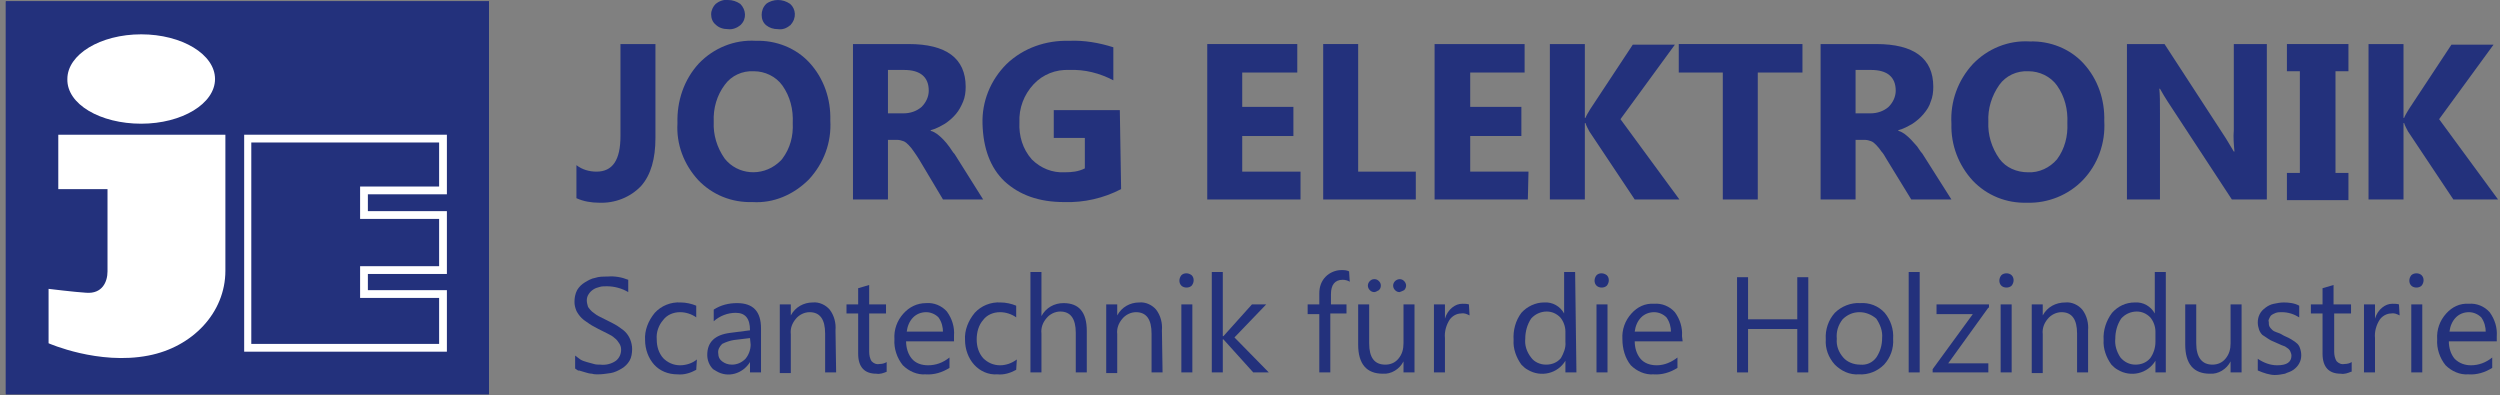 <?xml version="1.0" encoding="UTF-8"?>
<svg width="386px" height="61px" viewBox="0 0 386 61" version="1.1" xmlns="http://www.w3.org/2000/svg" xmlns:xlink="http://www.w3.org/1999/xlink">
    <rect x="0" y="0" width="386" height="61" fill="#808080" stroke="none"/>
    <!-- Generator: Sketch 53.2 (72643) - https://sketchapp.com -->
    <title>JE_Logo_Scantechnik_RGB_23317c_invers</title>
    <desc>Created with Sketch.</desc>
    <g id="Page-1" stroke="none" stroke-width="1" fill="none" fill-rule="evenodd">
        <g id="JE_Logo_Scantechnik_RGB_23317c_invers" transform="translate(0, -1)" fill-rule="nonzero">
            <polygon id="_x39_082c3db-0d6a-4f9c-9fee-1b382071a2bc" fill="#23317C" points="0.9 1.2 75.5 1.2 75.5 61.8 0.9 61.8"></polygon>
            <polygon id="_x30_55dae7b-12cd-44ce-9eab-37a782646834" fill="#23317C" points="0.9 61.9 75.5 61.9 75.5 1.2 0.9 1.2"></polygon>
            <path d="M10.4,13.2 C10.4,9.4 15.5,6.3 21.8,6.3 C28.1,6.3 33.2,9.4 33.2,13.2 C33.2,17 28.1,20.1 21.8,20.1 C15.5,20.1 10.3,17.1 10.4,13.2" id="e427b0a8-73a9-41b2-95e0-ad77019c6b59" fill="#FFFFFF"></path>
            <path d="M38.8,54.1 L67.8,54.1 L67.8,47 L55.6,47 L55.6,42.1 L67.8,42.1 L67.8,34.8 L55.6,34.8 L55.6,29.8 L67.8,29.8 L67.8,23 L38.8,23 L38.8,54.1 Z M69,55.3 L37.7,55.3 L37.7,21.8 L69,21.8 L69,31 L56.8,31 L56.8,33.6 L69,33.6 L69,43.3 L56.8,43.3 L56.8,45.8 L69,45.8 L69,55.3 L69,55.3 Z" id="_x33_2f1412a-7b9b-4253-95ca-6fa91d0f0d08" fill="#FFFFFF"></path>
            <path d="M9,21.8 L34.8,21.8 L34.8,42.8 C34.8,49.3 29.7,54.6 22.9,55.9 C15.2,57.4 7.5,54 7.5,54 L7.5,45.6 C7.5,45.6 11.6,46.1 13.3,46.2 C15.8,46.4 16.6,44.5 16.6,42.9 C16.6,41.3 16.6,30.2 16.6,30.2 L9,30.2 L9,21.8" id="_x34_63b8291-d953-4f01-8b9f-be1832cdcfa7" fill="#FFFFFF"></path>
            <path d="M101.2,22.3 C101.2,25.5 100.5,28 99,29.7 C97.3,31.5 94.9,32.4 92.5,32.3 C91.3,32.3 90.1,32.1 89,31.6 L89,26.5 C89.9,27.2 91,27.5 92.1,27.5 C94.6,27.5 95.8,25.7 95.8,22 L95.8,7.8 L101.2,7.8 L101.2,22.3" id="_x30_27de454-4d6c-48e8-9b70-0e7e350e159a" fill="#23317C"></path>
            <path d="M120.1,5.5 C119.4,5.5 118.8,5.3 118.3,4.9 C117.8,4.5 117.6,3.9 117.6,3.3 C117.6,2.7 117.8,2.1 118.3,1.6 C118.8,1.2 119.5,1 120.1,1 C120.8,1 121.4,1.2 122,1.6 C122.9,2.4 123,3.8 122.1,4.8 C122.1,4.9 122,4.9 122,4.9 C121.4,5.4 120.8,5.6 120.1,5.5 L120.1,5.5 Z M116.4,12 C114.6,11.9 112.9,12.7 111.9,14.1 C110.7,15.7 110.1,17.7 110.2,19.8 C110.1,21.8 110.7,23.8 111.9,25.5 C113.9,28 117.6,28.3 120.1,26.2 C120.3,26 120.6,25.8 120.8,25.5 C122,23.9 122.5,22 122.4,20 C122.5,17.9 122,15.9 120.8,14.2 C119.8,12.8 118.1,12 116.4,12 Z M112.4,5.5 C111.7,5.5 111,5.3 110.5,4.8 C110,4.4 109.8,3.8 109.8,3.2 C109.8,2.6 110.1,2 110.5,1.6 C111,1.2 111.7,0.9 112.4,1 C113.1,1 113.7,1.2 114.3,1.6 C115.2,2.5 115.3,3.9 114.4,4.8 L114.3,4.9 C113.8,5.3 113.1,5.6 112.4,5.5 L112.4,5.5 Z M116.2,32.2 C113,32.3 110,31.1 107.8,28.8 C105.6,26.4 104.4,23.3 104.6,20 C104.5,16.6 105.6,13.3 107.9,10.8 C110.2,8.4 113.4,7.1 116.7,7.3 C119.8,7.2 122.9,8.4 125,10.7 C127.2,13.1 128.3,16.3 128.2,19.6 C128.4,23 127.2,26.2 124.9,28.7 C122.5,31.1 119.4,32.4 116.2,32.2 L116.2,32.2 Z" id="_x35_d7934f8-6194-4fc6-90fb-d099ae1f12c0" fill="#23317C"></path>
            <path d="M137.1,11.8 L137.1,18.5 L139.5,18.5 C140.5,18.5 141.5,18.2 142.3,17.5 C143,16.8 143.4,15.9 143.4,15 C143.4,12.9 142.1,11.8 139.6,11.8 L137.1,11.8 Z M151.8,31.8 L145.6,31.8 L141.9,25.6 C141.6,25.1 141.3,24.7 141.1,24.4 C140.9,24.1 140.6,23.7 140.3,23.4 C140.1,23.2 139.8,22.9 139.5,22.8 C139.2,22.7 138.9,22.6 138.6,22.6 L137.1,22.6 L137.1,31.8 L131.7,31.8 L131.7,7.8 L140.3,7.8 C146.1,7.8 149.1,10 149.1,14.4 C149.1,15.2 149,16 148.7,16.7 C148.4,17.4 148.1,18 147.6,18.6 C147.1,19.2 146.5,19.7 145.9,20.1 C145.2,20.5 144.5,20.9 143.7,21.1 L143.7,21.2 C144.1,21.3 144.4,21.5 144.7,21.7 C145.1,22 145.4,22.3 145.7,22.6 C146,22.9 146.3,23.3 146.6,23.7 C146.9,24.1 147.1,24.5 147.4,24.8 L151.8,31.8 L151.8,31.8 Z" id="_x36_eefdec4-b77f-459e-bdc3-37f01b4d5031" fill="#23317C"></path>
            <path d="M173.1,30.2 C170.4,31.6 167.4,32.3 164.3,32.2 C160.4,32.2 157.4,31.1 155.1,29 C152.9,26.9 151.8,23.9 151.7,20.1 C151.6,16.7 152.9,13.4 155.4,10.9 C158,8.4 161.5,7.2 165.1,7.3 C167.4,7.2 169.7,7.6 171.9,8.3 L171.9,13.4 C169.8,12.3 167.5,11.7 165.1,11.8 C163,11.7 161,12.5 159.6,14 C158.1,15.6 157.3,17.7 157.4,19.9 C157.3,22 157.9,24 159.3,25.6 C160.7,27 162.5,27.7 164.4,27.6 C165.5,27.6 166.5,27.5 167.5,27 L167.5,22.3 L162.7,22.3 L162.7,18 L172.9,18 L173.1,30.2" id="_x36_9cff2f8-099d-4a14-9533-790f46a17d81" fill="#23317C"></path>
            <polyline id="bcec2466-aa9d-4542-9824-bcd050c38bee" fill="#23317C" points="200.8 31.8 186.4 31.8 186.4 7.8 200.3 7.8 200.3 12.2 191.8 12.2 191.8 17.5 199.7 17.5 199.7 22 191.8 22 191.8 27.5 200.8 27.5 200.8 31.8"></polyline>
            <polyline id="dc1db4ff-cefb-4807-b581-2b0f06ae3e0b" fill="#23317C" points="218.6 31.8 204.3 31.8 204.3 7.8 209.7 7.8 209.7 27.5 218.6 27.5 218.6 31.8"></polyline>
            <polyline id="_x38_54db406-1bb1-4ff0-94f3-85753e520934" fill="#23317C" points="235.9 31.8 221.5 31.8 221.5 7.8 235.4 7.8 235.4 12.2 227 12.2 227 17.5 234.9 17.5 234.9 22 227 22 227 27.5 236 27.5 235.9 31.8"></polyline>
            <path d="M259.3,31.8 L252.4,31.8 L245.4,21.3 C245.2,20.9 244.9,20.4 244.8,20 L244.7,20 L244.7,31.8 L239.3,31.8 L239.3,7.8 L244.7,7.8 L244.7,19.2 L244.8,19.2 C244.9,18.9 245.2,18.4 245.5,17.9 L252.1,7.9 L258.6,7.9 L250.2,19.4 L259.3,31.8" id="_x33_af734d6-8c65-4d4e-b621-1aff0074867a" fill="#23317C"></path>
            <polyline id="_x34_e074688-ccd8-42ef-b5b1-b26c7c45e7f7" fill="#23317C" points="278.3 12.2 271.4 12.2 271.4 31.8 266 31.8 266 12.2 259.2 12.2 259.2 7.8 278.3 7.8 278.3 12.2"></polyline>
            <path d="M286.5,11.8 L286.5,18.5 L288.8,18.5 C289.8,18.5 290.8,18.2 291.6,17.5 C292.3,16.8 292.7,15.9 292.7,15 C292.7,12.9 291.4,11.8 288.9,11.8 L286.5,11.8 Z M301.3,31.8 L295.1,31.8 L291.3,25.6 C291,25.1 290.8,24.7 290.5,24.4 C290.3,24.1 290,23.7 289.7,23.4 C289.5,23.2 289.2,22.9 288.9,22.8 C288.6,22.7 288.3,22.6 288,22.6 L286.5,22.6 L286.5,31.8 L281.1,31.8 L281.1,7.8 L289.7,7.8 C295.5,7.8 298.5,10 298.5,14.4 C298.5,15.2 298.4,16 298.1,16.7 C297.9,17.4 297.5,18 297,18.6 C296.5,19.2 295.9,19.7 295.3,20.1 C294.6,20.5 293.9,20.9 293.1,21.1 L293.1,21.2 C293.5,21.3 293.8,21.5 294.1,21.7 C294.5,22 294.8,22.3 295.1,22.6 C295.4,22.9 295.7,23.3 296,23.6 C296.3,24 296.5,24.4 296.8,24.7 L301.3,31.8 L301.3,31.8 Z" id="_x32_4098ef5-e019-4ab6-8d5a-234a7980e11e" fill="#23317C"></path>
            <path d="M313.2,12 C311.4,11.9 309.7,12.7 308.7,14.1 C307.5,15.8 306.9,17.8 307,19.8 C306.9,21.8 307.5,23.8 308.7,25.5 C309.7,26.9 311.4,27.6 313.1,27.6 C314.8,27.7 316.5,26.9 317.6,25.6 C318.8,24 319.3,22 319.2,20 C319.3,17.9 318.8,15.9 317.6,14.2 C316.6,12.8 314.9,12 313.2,12 Z M313,32.3 C309.8,32.4 306.8,31.2 304.6,28.9 C302.4,26.5 301.2,23.4 301.3,20.1 C301.1,16.7 302.3,13.4 304.6,10.9 C306.9,8.5 310.1,7.2 313.4,7.4 C316.5,7.3 319.6,8.5 321.7,10.8 C323.9,13.2 325,16.4 324.9,19.7 C325.1,23.1 323.9,26.4 321.6,28.8 C319.4,31.1 316.2,32.4 313,32.3 L313,32.3 Z" id="_x38_7e5b789-63d9-4917-a78f-5de1d960a52e" fill="#23317C"></path>
            <path d="M350.1,31.8 L344.6,31.8 L334.7,16.7 C334.3,16.1 333.9,15.4 333.5,14.7 L333.4,14.7 C333.5,15.6 333.5,16.8 333.5,18.6 L333.5,31.8 L328.4,31.8 L328.4,7.8 L334.2,7.8 L343.7,22.4 C344.1,23.1 344.5,23.7 344.9,24.4 L345,24.4 C344.9,23.3 344.8,22.2 344.9,21.1 L344.9,7.8 L350,7.8 L350,31.8" id="_x32_2e23321-c1fc-4315-942d-18d63cd1bbc2" fill="#23317C"></path>
            <polyline id="aaaed4ff-8db6-4a25-9560-760955a5b803" fill="#23317C" points="362.6 7.8 362.6 12 360.6 12 360.6 27.7 362.6 27.7 362.6 31.9 353.1 31.9 353.1 27.7 355.1 27.7 355.1 12 353.1 12 353.1 7.8 362.6 7.8"></polyline>
            <path d="M385.7,31.8 L378.8,31.8 L371.8,21.3 C371.6,20.9 371.3,20.4 371.2,20 L371.1,20 L371.1,31.8 L365.7,31.8 L365.7,7.8 L371.1,7.8 L371.1,19.2 L371.2,19.2 C371.3,18.9 371.6,18.4 371.9,17.9 L378.5,7.9 L385,7.9 L376.6,19.4 L385.7,31.8" id="_x36_88263cc-ace2-4df7-8fa7-a240cc03c42b" fill="#23317C"></path>
            <path d="M88.8,57.9 L88.8,55.9 C89.1,56.1 89.3,56.3 89.6,56.5 C89.9,56.7 90.3,56.8 90.6,56.9 C91,57 91.3,57.1 91.7,57.2 C92,57.3 92.4,57.3 92.7,57.3 C93.5,57.4 94.4,57.2 95.1,56.7 C95.6,56.3 95.9,55.7 95.9,55 C95.9,54.6 95.8,54.3 95.6,54 C95.4,53.7 95.2,53.4 94.9,53.2 C94.6,52.9 94.2,52.7 93.8,52.5 L92.4,51.8 C91.9,51.5 91.4,51.3 91,51 C90.6,50.7 90.2,50.5 89.8,50.1 C89.5,49.8 89.2,49.4 89,49 C88.8,48.5 88.7,48.1 88.7,47.6 C88.7,47 88.8,46.4 89.1,45.8 C89.4,45.3 89.8,44.9 90.3,44.6 C90.8,44.3 91.3,44 91.9,43.9 C92.5,43.7 93.1,43.7 93.8,43.7 C94.9,43.6 96,43.8 97,44.2 L97,46.1 C96,45.5 94.8,45.2 93.7,45.2 C93.3,45.2 92.9,45.2 92.6,45.3 C92.2,45.4 91.9,45.5 91.6,45.7 C91.3,45.9 91.1,46.1 90.9,46.4 C90.7,46.7 90.6,47 90.6,47.4 C90.6,47.7 90.7,48.1 90.8,48.4 C91,48.7 91.2,48.9 91.4,49.1 C91.7,49.3 92,49.6 92.4,49.8 C92.8,50 93.2,50.2 93.8,50.5 C94.4,50.8 94.8,51 95.3,51.3 C95.7,51.6 96.2,51.9 96.5,52.2 C96.8,52.5 97.1,52.9 97.3,53.4 C97.5,53.9 97.6,54.4 97.6,54.9 C97.6,55.5 97.5,56.2 97.2,56.7 C96.9,57.2 96.5,57.6 96,57.9 C95.5,58.2 94.9,58.5 94.3,58.6 C93.6,58.7 93,58.8 92.3,58.8 C92,58.8 91.7,58.8 91.4,58.7 C91.1,58.7 90.7,58.6 90.4,58.5 C90.1,58.4 89.7,58.3 89.4,58.2 C89.3,58.3 89.1,58.1 88.8,57.9 Z" id="Path" fill="#23317C"></path>
            <path d="M107.5,58.1 C106.6,58.6 105.6,58.9 104.6,58.8 C103.2,58.8 101.9,58.3 101,57.3 C100.1,56.3 99.6,54.9 99.6,53.5 C99.5,52 100.1,50.5 101.1,49.3 C102.1,48.2 103.6,47.6 105.1,47.7 C105.9,47.7 106.8,47.9 107.5,48.2 L107.5,50 C106.8,49.5 105.9,49.2 105,49.2 C104,49.2 103,49.6 102.4,50.4 C101.7,51.2 101.3,52.3 101.4,53.4 C101.4,54.5 101.7,55.5 102.4,56.3 C103.1,57 104,57.4 105,57.4 C105.9,57.4 106.9,57.1 107.6,56.5 L107.5,58.1 Z" id="Path" fill="#23317C"></path>
            <path d="M117.5,58.5 L115.8,58.5 L115.8,56.9 L115.8,56.9 C114.7,58.7 112.4,59.4 110.6,58.3 C110.4,58.2 110.3,58.1 110.1,58 C109.5,57.4 109.2,56.6 109.2,55.8 C109.2,53.8 110.4,52.7 112.7,52.4 L115.8,52 C115.8,50.2 115.1,49.3 113.6,49.3 C112.3,49.3 111.1,49.8 110.2,50.6 L110.2,48.8 C111.3,48.1 112.5,47.8 113.8,47.8 C116.3,47.8 117.5,49.1 117.5,51.7 L117.5,58.5 Z M115.8,53.2 L113.3,53.5 C112.7,53.6 112.1,53.8 111.5,54.1 C111.1,54.5 110.8,55 110.9,55.6 C110.9,56.1 111.1,56.5 111.5,56.8 C111.9,57.1 112.4,57.3 113,57.3 C113.8,57.3 114.5,57 115.1,56.4 C115.6,55.8 115.9,55 115.9,54.2 L115.8,53.2 Z" id="Shape" fill="#23317C"></path>
            <path d="M129.1,58.5 L127.4,58.5 L127.4,52.5 C127.4,50.3 126.6,49.2 125,49.2 C124.2,49.2 123.4,49.6 122.9,50.2 C122.3,50.9 122,51.7 122.1,52.6 L122.1,58.6 L120.4,58.6 L120.4,48 L122.1,48 L122.1,49.7 L122.1,49.7 C122.8,48.4 124.1,47.7 125.5,47.7 C126.5,47.6 127.5,48.1 128.1,48.8 C128.8,49.7 129.1,50.9 129,52 L129.1,58.5 Z" id="Path" fill="#23317C"></path>
            <path d="M136.9,58.4 C136.4,58.6 135.9,58.8 135.3,58.7 C133.5,58.7 132.5,57.7 132.5,55.6 L132.5,49.4 L130.7,49.4 L130.7,48 L132.5,48 L132.5,45.5 L134.2,45 L134.2,48 L136.8,48 L136.8,49.4 L134.2,49.4 L134.2,55.3 C134.2,55.8 134.3,56.4 134.6,56.8 C134.9,57.1 135.3,57.3 135.8,57.2 C136.2,57.2 136.6,57.1 136.9,56.9 L136.9,58.4 L136.9,58.4 Z" id="Path" fill="#23317C"></path>
            <path d="M147.3,53.7 L139.9,53.7 C139.9,54.7 140.2,55.7 140.8,56.4 C141.4,57.1 142.3,57.4 143.3,57.4 C144.5,57.4 145.6,57 146.6,56.2 L146.6,57.8 C145.5,58.5 144.2,58.9 142.9,58.8 C141.6,58.9 140.3,58.3 139.4,57.4 C138.5,56.3 138,54.8 138.1,53.4 C138,51.9 138.5,50.5 139.5,49.4 C140.4,48.4 141.6,47.8 143,47.8 C144.2,47.7 145.4,48.2 146.2,49.1 C147,50.2 147.4,51.5 147.3,52.8 L147.3,53.7 Z M145.6,52.3 C145.6,51.5 145.4,50.7 144.9,50 C144.4,49.5 143.7,49.2 143,49.2 C142.2,49.2 141.5,49.5 141,50 C140.4,50.6 140.1,51.4 140,52.2 L145.6,52.2 L145.6,52.3 L145.6,52.3 Z" id="Shape" fill="#23317C"></path>
            <path d="M156.9,58.1 C156,58.6 155,58.9 154,58.8 C152.6,58.9 151.3,58.3 150.4,57.3 C149.5,56.3 149,54.9 149,53.5 C148.9,52 149.5,50.5 150.5,49.3 C151.5,48.2 153,47.6 154.5,47.7 C155.3,47.7 156.2,47.9 156.9,48.2 L156.9,50 C156.2,49.5 155.3,49.2 154.4,49.2 C153.4,49.2 152.4,49.6 151.8,50.4 C151.1,51.2 150.8,52.3 150.8,53.4 C150.8,54.5 151.1,55.5 151.8,56.3 C152.5,57 153.4,57.4 154.4,57.4 C155.3,57.4 156.2,57.1 157,56.5 L156.9,58.1 Z" id="Path" fill="#23317C"></path>
            <path d="M167.8,58.5 L166.1,58.5 L166.1,52.4 C166.1,50.2 165.3,49.1 163.7,49.1 C162.9,49.1 162.1,49.5 161.6,50.1 C161,50.8 160.7,51.6 160.8,52.5 L160.8,58.5 L159.1,58.5 L159.1,43 L160.8,43 L160.8,49.8 L160.8,49.8 C161.5,48.5 162.8,47.8 164.2,47.8 C166.6,47.8 167.8,49.2 167.8,52.1 L167.8,58.5 Z" id="Path" fill="#23317C"></path>
            <path d="M179.5,58.5 L177.8,58.5 L177.8,52.5 C177.8,50.3 177,49.2 175.4,49.2 C174.6,49.2 173.8,49.6 173.3,50.2 C172.7,50.9 172.4,51.7 172.5,52.6 L172.5,58.6 L170.8,58.6 L170.8,48 L172.5,48 L172.5,49.7 L172.5,49.7 C173.2,48.4 174.5,47.7 175.9,47.7 C176.9,47.6 177.9,48.1 178.5,48.8 C179.2,49.7 179.5,50.9 179.4,52 L179.5,58.5 Z" id="Path" fill="#23317C"></path>
            <path d="M183.2,45.4 C182.9,45.4 182.6,45.3 182.4,45.1 C182,44.7 182,44 182.4,43.5 C182.8,43.1 183.5,43.1 184,43.5 C184.4,43.9 184.4,44.6 184,45.1 C183.8,45.3 183.5,45.4 183.2,45.4 Z M184.1,58.5 L182.4,58.5 L182.4,48 L184.1,48 L184.1,58.5 Z" id="Shape" fill="#23317C"></path>
            <polygon id="Path" fill="#23317C" points="195.9 58.5 193.5 58.5 188.9 53.4 188.8 53.4 188.8 58.5 187.1 58.5 187.1 43 188.8 43 188.8 52.9 188.9 52.9 193.3 48 195.5 48 190.6 53.1"></polygon>
            <path d="M208.4,44.5 C208.1,44.3 207.7,44.2 207.3,44.2 C206.1,44.2 205.5,45 205.5,46.4 L205.5,48 L207.9,48 L207.9,49.4 L205.4,49.4 L205.4,58.5 L203.7,58.5 L203.7,49.5 L201.9,49.5 L201.9,48 L203.7,48 L203.7,46.3 C203.7,45.3 204,44.4 204.7,43.7 C205.3,43.1 206.2,42.7 207.1,42.7 C207.5,42.7 207.9,42.7 208.3,42.9 L208.4,44.5 Z" id="Path" fill="#23317C"></path>
            <path d="M218.4,58.5 L216.7,58.5 L216.7,56.8 L216.7,56.8 C216.1,58 214.8,58.8 213.5,58.7 C211,58.7 209.7,57.2 209.7,54.2 L209.7,48 L211.4,48 L211.4,54 C211.4,56.2 212.2,57.3 213.9,57.3 C214.7,57.3 215.4,57 215.9,56.4 C216.5,55.7 216.7,54.9 216.7,54 L216.7,48 L218.4,48 L218.4,58.5 Z M212.2,46.1 C211.9,46.1 211.7,46 211.5,45.8 C211.1,45.4 211.1,44.8 211.5,44.4 L211.5,44.4 C211.7,44.2 211.9,44.1 212.2,44.1 C212.5,44.1 212.7,44.2 212.9,44.4 C213.1,44.6 213.2,44.8 213.2,45.1 C213.2,45.4 213.1,45.6 212.9,45.8 C212.7,45.9 212.4,46.1 212.2,46.1 L212.2,46.1 Z M216.1,46.1 C215.8,46.1 215.6,46 215.4,45.8 C215,45.4 215,44.8 215.4,44.4 C215.6,44.2 215.9,44.1 216.1,44.1 C216.4,44.1 216.6,44.2 216.8,44.4 C217.2,44.8 217.2,45.4 216.8,45.8 L216.8,45.8 C216.6,45.9 216.4,46 216.1,46.1 L216.1,46.1 Z" id="Shape" fill="#23317C"></path>
            <path d="M226.9,49.7 C226.5,49.5 226.1,49.3 225.6,49.4 C224.9,49.4 224.2,49.8 223.8,50.4 C223.3,51.2 223,52.2 223.1,53.2 L223.1,58.5 L221.4,58.5 L221.4,48 L223.1,48 L223.1,50.2 L223.1,50.2 C223.3,49.5 223.7,48.9 224.2,48.5 C224.7,48.1 225.2,47.9 225.8,47.9 C226.1,47.9 226.5,47.9 226.8,48 L226.9,49.7 Z" id="Path" fill="#23317C"></path>
            <path d="M243.4,58.5 L241.7,58.5 L241.7,56.7 L241.7,56.7 C240.5,58.7 237.9,59.3 235.9,58.1 C235.5,57.9 235.2,57.6 234.9,57.3 C234.1,56.2 233.6,54.8 233.7,53.5 C233.6,52 234,50.5 234.9,49.3 C235.8,48.3 237.1,47.7 238.4,47.7 C239.7,47.6 240.9,48.3 241.5,49.4 L241.5,49.4 L241.5,43 L243.2,43 L243.4,58.5 Z M241.7,53.8 L241.7,52.2 C241.7,51.4 241.4,50.6 240.9,50 C240.3,49.4 239.6,49.1 238.8,49.1 C237.9,49.1 237,49.5 236.4,50.2 C235.8,51.1 235.5,52.2 235.5,53.3 C235.4,54.3 235.7,55.3 236.4,56.2 C236.9,56.9 237.8,57.3 238.7,57.3 C239.6,57.3 240.4,57 241,56.3 C241.4,55.6 241.8,54.7 241.7,53.8 Z" id="Shape" fill="#23317C"></path>
            <path d="M247.3,45.4 C247,45.4 246.7,45.3 246.5,45.1 C246.1,44.7 246.1,44 246.5,43.5 C246.9,43.1 247.6,43.1 248.1,43.5 C248.5,43.9 248.5,44.6 248.1,45.1 C247.9,45.3 247.6,45.4 247.3,45.4 Z M248.2,58.5 L246.5,58.5 L246.5,48 L248.2,48 L248.2,58.5 Z" id="Shape" fill="#23317C"></path>
            <path d="M259.8,53.7 L252.4,53.7 C252.4,54.7 252.7,55.7 253.3,56.4 C253.9,57.1 254.8,57.4 255.8,57.4 C257,57.4 258.1,56.9 259,56.2 L259,57.8 C257.9,58.5 256.6,58.9 255.3,58.8 C254,58.9 252.7,58.3 251.8,57.4 C250.9,56.3 250.5,54.8 250.5,53.4 C250.4,51.9 250.9,50.5 251.9,49.4 C252.8,48.4 254,47.8 255.4,47.9 C256.6,47.8 257.8,48.3 258.6,49.2 C259.4,50.3 259.8,51.6 259.7,52.9 L259.8,53.7 Z M258,52.3 C258,51.5 257.8,50.7 257.3,50 C256.8,49.5 256.1,49.2 255.4,49.2 C254.6,49.2 253.9,49.5 253.4,50 C252.8,50.6 252.5,51.4 252.4,52.2 L258,52.2 L258,52.3 L258,52.3 Z" id="Shape" fill="#23317C"></path>
            <polygon id="Path" fill="#23317C" points="279.2 58.5 277.5 58.5 277.5 51.8 269.9 51.8 269.9 58.5 268.2 58.5 268.2 43.8 269.9 43.8 269.9 50.3 277.5 50.3 277.5 43.8 279.2 43.8"></polygon>
            <path d="M287,58.8 C285.6,58.9 284.3,58.3 283.3,57.3 C282.3,56.2 281.8,54.8 281.9,53.4 C281.8,51.9 282.3,50.4 283.3,49.3 C284.3,48.3 285.8,47.7 287.2,47.8 C288.6,47.7 290,48.2 291,49.3 C291.9,50.4 292.4,51.8 292.3,53.3 C292.4,54.8 291.9,56.2 290.9,57.3 C289.9,58.3 288.5,58.9 287,58.8 Z M287.1,49.2 C286.1,49.2 285.2,49.6 284.5,50.3 C283.8,51.2 283.5,52.2 283.6,53.3 C283.5,54.4 283.9,55.4 284.6,56.2 C285.2,56.9 286.2,57.3 287.2,57.3 C288.2,57.4 289.1,57 289.7,56.2 C290.3,55.3 290.6,54.3 290.6,53.2 C290.7,52.1 290.3,51.1 289.7,50.2 C289,49.6 288.1,49.2 287.1,49.2 L287.1,49.2 Z" id="Shape" fill="#23317C"></path>
            <polygon id="Path" fill="#23317C" points="296.4 58.5 294.7 58.5 294.7 43 296.4 43"></polygon>
            <polygon id="Path" fill="#23317C" points="307 48.5 300.8 57.1 307 57.1 307 58.5 298.4 58.5 298.4 58 304.6 49.5 299 49.5 299 48 307.1 48 307.1 48.5"></polygon>
            <path d="M309.8,45.4 C309.5,45.4 309.2,45.3 309,45.1 C308.6,44.7 308.6,44 309,43.5 C309.2,43.3 309.5,43.2 309.8,43.2 C310.1,43.2 310.4,43.3 310.6,43.5 C311,43.9 311,44.6 310.6,45.1 C310.4,45.3 310.1,45.4 309.8,45.4 Z M310.6,58.5 L308.9,58.5 L308.9,48 L310.6,48 L310.6,58.5 Z" id="Shape" fill="#23317C"></path>
            <path d="M322.4,58.5 L320.7,58.5 L320.7,52.5 C320.7,50.3 319.9,49.2 318.3,49.2 C317.5,49.2 316.7,49.6 316.2,50.2 C315.6,50.9 315.3,51.7 315.4,52.6 L315.4,58.6 L313.7,58.6 L313.7,48 L315.4,48 L315.4,49.7 L315.4,49.7 C316.1,48.4 317.4,47.7 318.9,47.7 C319.9,47.6 320.9,48.1 321.5,48.8 C322.2,49.7 322.5,50.9 322.4,52 L322.4,58.5 Z" id="Path" fill="#23317C"></path>
            <path d="M334.5,58.5 L332.8,58.5 L332.8,56.7 L332.8,56.7 C331.6,58.7 329,59.3 327,58.1 C326.6,57.9 326.3,57.6 326,57.3 C325.2,56.2 324.7,54.8 324.8,53.5 C324.7,52 325.2,50.5 326.1,49.3 C327,48.3 328.2,47.7 329.6,47.7 C330.9,47.6 332.1,48.3 332.7,49.4 L332.7,49.4 L332.7,43 L334.4,43 L334.4,58.5 L334.5,58.5 Z M332.8,53.8 L332.8,52.2 C332.8,51.4 332.5,50.6 332,50 C331.4,49.4 330.7,49.1 329.9,49.1 C329,49.1 328.1,49.5 327.5,50.2 C326.9,51.1 326.6,52.2 326.6,53.3 C326.5,54.3 326.8,55.3 327.4,56.2 C328,56.9 328.8,57.3 329.7,57.3 C330.6,57.3 331.4,57 332,56.3 C332.5,55.6 332.8,54.7 332.8,53.8 Z" id="Shape" fill="#23317C"></path>
            <path d="M346.1,58.5 L344.4,58.5 L344.4,56.8 L344.4,56.8 C343.8,58 342.5,58.8 341.2,58.7 C338.7,58.7 337.4,57.2 337.4,54.2 L337.4,48 L339.1,48 L339.1,54 C339.1,56.2 340,57.3 341.6,57.3 C342.4,57.3 343.1,57 343.6,56.4 C344.2,55.7 344.4,54.9 344.4,54 L344.4,48 L346.1,48 L346.1,58.5 Z" id="Path" fill="#23317C"></path>
            <path d="M348.6,58.2 L348.6,56.4 C349.5,57 350.5,57.4 351.6,57.4 C353.1,57.4 353.8,56.9 353.8,55.9 C353.8,55.7 353.7,55.4 353.6,55.2 C353.5,55 353.3,54.8 353.1,54.7 C352.9,54.5 352.6,54.4 352.3,54.3 L351.4,53.9 C351,53.7 350.6,53.6 350.2,53.3 C349.9,53.1 349.6,52.9 349.3,52.7 C349.1,52.5 348.9,52.2 348.8,51.9 C348.7,51.6 348.6,51.2 348.6,50.8 C348.6,50.3 348.7,49.9 348.9,49.5 C349.1,49.1 349.4,48.8 349.8,48.5 C350.2,48.2 350.6,48 351.1,47.9 C351.6,47.8 352.1,47.7 352.6,47.7 C353.4,47.7 354.3,47.8 355,48.2 L355,50 C354.2,49.5 353.3,49.2 352.3,49.2 C352,49.2 351.7,49.2 351.4,49.3 C351.2,49.4 350.9,49.5 350.8,49.6 C350.6,49.7 350.5,49.9 350.4,50.1 C350.3,50.3 350.2,50.5 350.3,50.7 C350.3,50.9 350.3,51.2 350.4,51.4 C350.5,51.6 350.7,51.8 350.8,51.9 C351,52.1 351.2,52.2 351.5,52.3 C351.8,52.4 352.1,52.5 352.4,52.7 C352.7,52.9 353.3,53.1 353.6,53.3 C353.9,53.5 354.3,53.7 354.5,53.9 C354.8,54.1 355,54.4 355.1,54.7 C355.4,55.5 355.4,56.4 355,57.1 C354.8,57.5 354.5,57.8 354.1,58.1 C353.7,58.4 353.2,58.5 352.8,58.7 C352.3,58.8 351.8,58.9 351.2,58.9 C350.5,58.9 349.5,58.6 348.6,58.2 Z" id="Path" fill="#23317C"></path>
            <path d="M363,58.4 C362.5,58.6 362,58.8 361.4,58.7 C359.6,58.7 358.6,57.7 358.6,55.6 L358.6,49.4 L356.8,49.4 L356.8,48 L358.6,48 L358.6,45.5 L360.3,45 L360.3,48 L363,48 L363,49.4 L360.4,49.4 L360.4,55.3 C360.4,55.8 360.5,56.4 360.8,56.8 C361.1,57.1 361.5,57.3 362,57.2 C362.4,57.2 362.8,57.1 363.1,56.9 L363.1,58.4 L363,58.4 L363,58.4 Z" id="Path" fill="#23317C"></path>
            <path d="M370.5,49.7 C370.1,49.5 369.7,49.3 369.2,49.4 C368.5,49.4 367.8,49.8 367.4,50.4 C366.9,51.2 366.6,52.2 366.7,53.2 L366.7,58.5 L365,58.5 L365,48 L366.7,48 L366.7,50.2 L366.7,50.2 C366.9,49.5 367.3,48.9 367.8,48.5 C368.3,48.1 368.8,47.9 369.4,47.9 C369.7,47.9 370.1,47.9 370.4,48 L370.5,49.7 Z" id="Path" fill="#23317C"></path>
            <path d="M373.1,45.4 C372.8,45.4 372.5,45.3 372.3,45.1 C371.9,44.7 371.9,44 372.3,43.5 C372.5,43.3 372.8,43.2 373.1,43.2 C373.4,43.2 373.7,43.3 373.9,43.5 C374.3,43.9 374.3,44.6 373.9,45.1 C373.7,45.3 373.4,45.4 373.1,45.4 Z M374,58.5 L372.3,58.5 L372.3,48 L374,48 L374,58.5 Z" id="Shape" fill="#23317C"></path>
            <path d="M385.5,53.7 L378.1,53.7 C378.1,54.7 378.4,55.7 379,56.4 C379.7,57.1 380.6,57.4 381.5,57.4 C382.7,57.4 383.8,57 384.8,56.2 L384.8,57.8 C383.7,58.5 382.4,58.9 381.1,58.8 C379.8,58.9 378.5,58.3 377.6,57.4 C376.7,56.3 376.2,54.8 376.3,53.4 C376.2,51.9 376.7,50.5 377.7,49.4 C378.6,48.4 379.8,47.8 381.2,47.9 C382.4,47.8 383.6,48.3 384.4,49.2 C385.2,50.3 385.6,51.6 385.5,52.9 L385.5,53.7 Z M383.8,52.3 C383.8,51.5 383.6,50.7 383.1,50 C382.6,49.5 381.9,49.2 381.2,49.2 C380.4,49.2 379.7,49.5 379.2,50 C378.6,50.6 378.3,51.4 378.2,52.2 L383.8,52.2 L383.8,52.3 L383.8,52.3 Z" id="Shape" fill="#23317C"></path>
        </g>
    </g>
</svg>